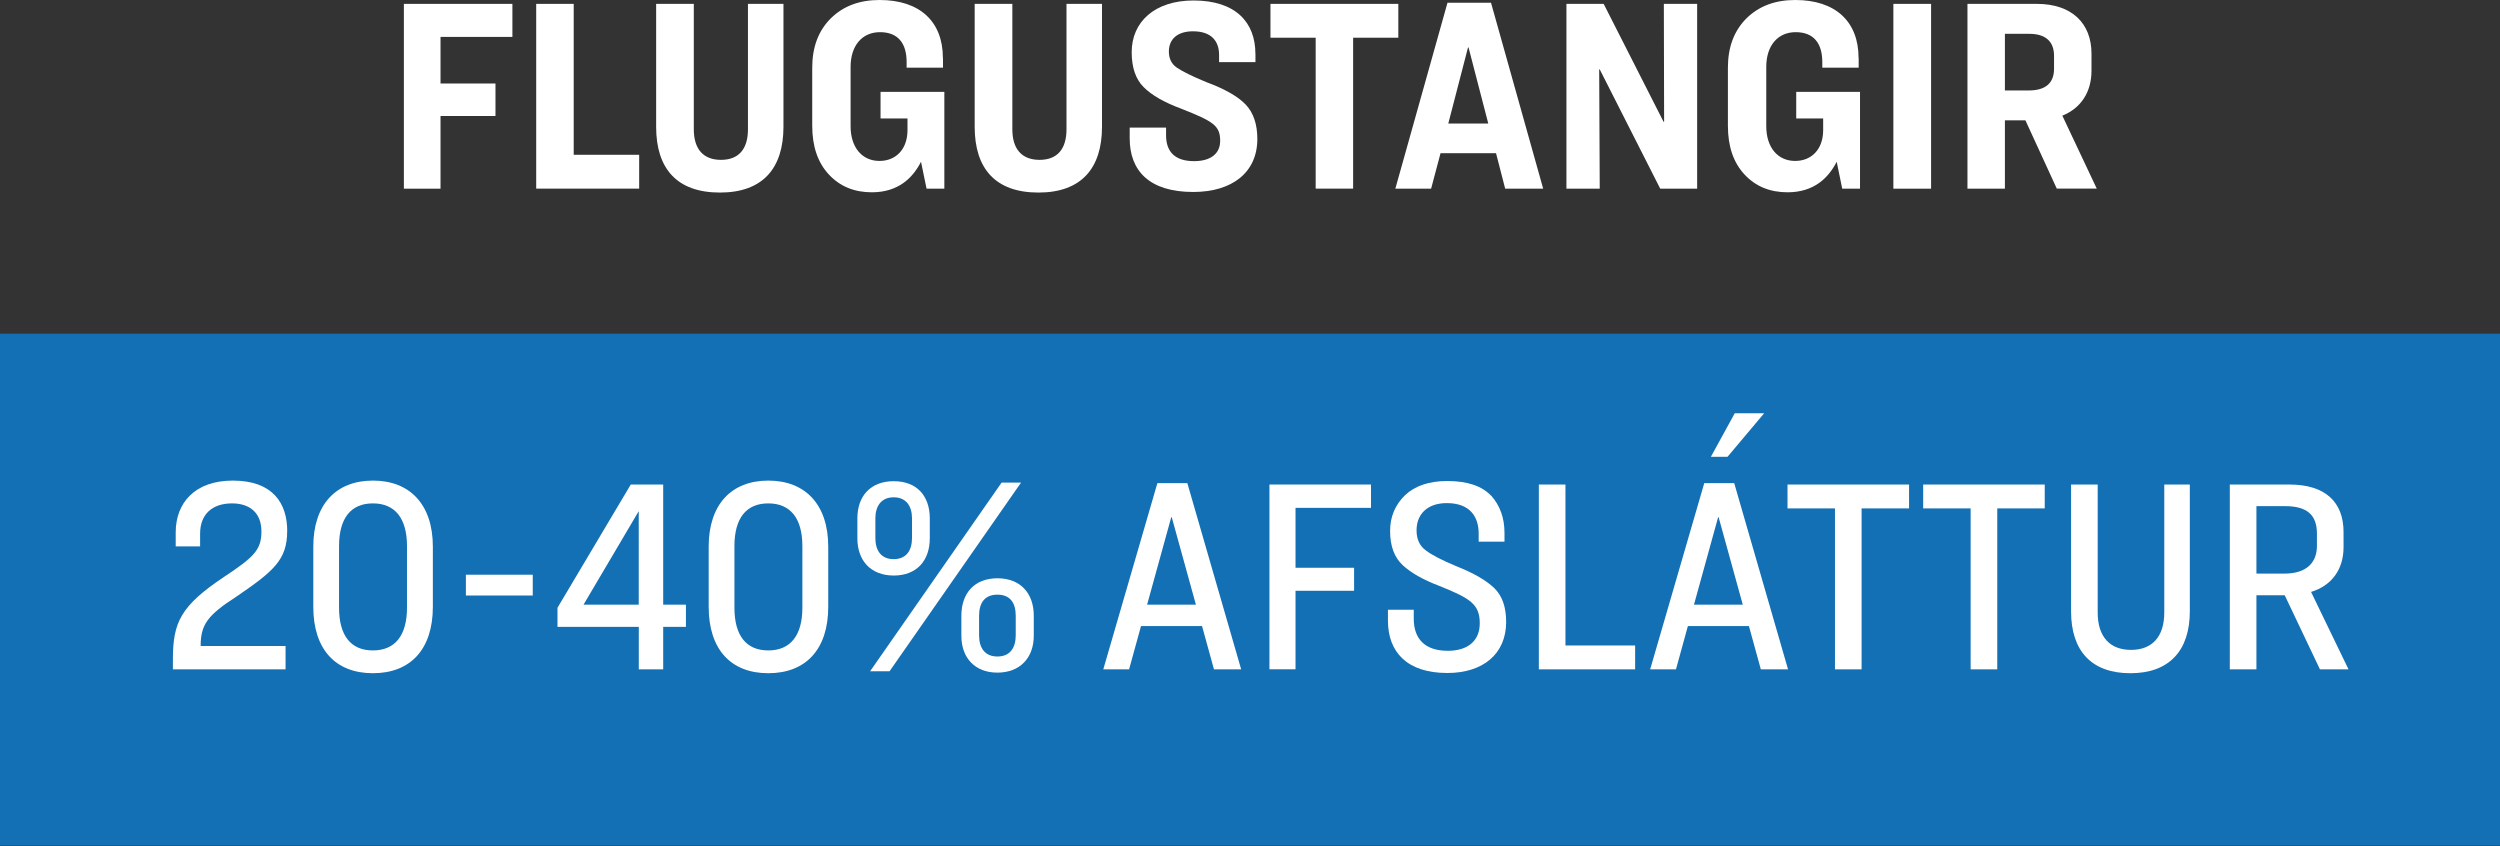 <svg width="464" height="157" viewBox="0 0 464 157" fill="none" xmlns="http://www.w3.org/2000/svg">
<rect x="0" y="0" width="464" height="157" fill="#333333" stroke="none"/>
<g clip-path="url(#clip0_784_560)">
<path d="M74.961 0.719H95.101V6.849H81.761V15.499H91.961V21.529H81.761V35.019H74.961V0.719Z" fill="white"/>
<path d="M99.529 0.719H106.48V28.729H118.63V35.009H99.519V0.719H99.529Z" fill="white"/>
<path d="M121.77 0.719H128.77V23.999C128.77 27.659 130.52 29.669 133.82 29.669C137.12 29.669 138.82 27.659 138.82 23.999V0.719H145.41V23.529C145.41 31.199 141.6 35.739 133.62 35.739C125.64 35.739 121.78 31.309 121.78 23.529V0.719H121.77Z" fill="white"/>
<path d="M175.02 10.76V12.56H168.27V11.53C168.27 8.03 166.67 5.97 163.33 5.97C159.99 5.97 157.87 8.49 157.87 12.41V23.43C157.87 27.34 159.98 29.87 163.23 29.87C166.27 29.87 168.43 27.71 168.43 24.15V21.99H163.43V17.05H175.27V35.02H171.97L170.94 30.02C169.45 32.96 166.77 35.69 161.82 35.69C158.57 35.69 155.9 34.61 153.84 32.39C151.78 30.18 150.75 27.19 150.75 23.33V12.57C150.75 8.76 151.88 5.72 154.2 3.4C156.52 1.13 159.5 0 163.26 0C170.68 0 175 3.96 175 10.76H175.02Z" fill="white"/>
<path d="M180.891 0.719H187.891V23.999C187.891 27.659 189.641 29.669 192.941 29.669C196.241 29.669 197.941 27.659 197.941 23.999V0.719H204.531V23.529C204.531 31.199 200.721 35.739 192.741 35.739C184.761 35.739 180.901 31.309 180.901 23.529V0.719H180.891Z" fill="white"/>
<path d="M233.012 9.99V11.53H226.262V10.19C226.262 7.72 224.922 5.81 221.422 5.81C218.482 5.81 216.942 7.3 216.942 9.57C216.942 10.91 217.462 11.89 218.432 12.56C219.412 13.23 221.262 14.16 223.892 15.24C227.392 16.53 229.862 17.97 231.252 19.46C232.642 20.95 233.362 23.07 233.362 25.79C233.362 31.97 228.732 35.63 221.462 35.63C213.272 35.63 209.672 31.66 209.672 25.69V23.68H216.422V25.12C216.422 28.21 218.122 29.91 221.622 29.91C224.762 29.91 226.462 28.47 226.462 26.15C226.462 23.32 225.222 22.54 219.252 20.18C216.062 19 213.742 17.66 212.252 16.16C210.762 14.67 210.042 12.5 210.042 9.67C210.042 4.11 214.262 0.09 221.522 0.09C229.402 0.09 233.002 4.21 233.002 9.98L233.012 9.99Z" fill="white"/>
<path d="M235.789 0.719H259.529V6.999H251.139V35.009H244.189V6.999H235.799V0.719H235.789Z" fill="white"/>
<path d="M279.363 35.022L277.663 28.432H267.363L265.613 35.022H258.973L268.653 0.512H276.733L286.413 35.012H279.363V35.022ZM272.463 8.812L268.803 22.922H276.223L272.563 8.812H272.463Z" fill="white"/>
<path d="M290.74 0.719H297.64L308.76 22.609H308.86L308.81 0.719H314.99V35.019H308.14L296.91 12.879H296.81L296.91 35.019H290.73V0.719H290.74Z" fill="white"/>
<path d="M344.969 10.76V12.56H338.219V11.53C338.219 8.03 336.619 5.97 333.279 5.97C329.939 5.97 327.819 8.49 327.819 12.41V23.43C327.819 27.34 329.929 29.87 333.179 29.87C336.219 29.87 338.379 27.71 338.379 24.15V21.99H333.379V17.05H345.219V35.02H341.919L340.889 30.02C339.399 32.96 336.719 35.69 331.769 35.69C328.529 35.69 325.849 34.61 323.789 32.39C321.729 30.18 320.699 27.19 320.699 23.33V12.57C320.699 8.76 321.829 5.72 324.149 3.4C326.469 1.13 329.449 0 333.209 0C340.629 0 344.949 3.96 344.949 10.76H344.969Z" fill="white"/>
<path d="M351.41 0.719H358.41V35.019H351.41V0.719Z" fill="white"/>
<path d="M372.11 22.349V35.019H365.16V0.719H378.04C384.58 0.719 388.18 4.379 388.18 9.939V13.129C388.18 17.089 386.22 20.079 382.77 21.469L389.16 35.009H381.74L375.92 22.339H372.11V22.349ZM372.11 6.279V16.789H376.54C379.79 16.789 381.23 15.299 381.23 12.769V10.349C381.23 7.829 379.79 6.279 376.65 6.279H372.12H372.11Z" fill="white"/>
<path d="M464 61.93H0V156.93H464V61.93Z" fill="#1370B4"/>
<path d="M53.3 98.579C53.3 103.939 50.72 106.049 43.88 110.729C38.52 114.179 37.24 115.929 37.24 119.899H53V124.229H32.09V122.319C32.09 115.469 33.58 112.429 41.57 107.079C47.18 103.369 48.52 102.029 48.52 98.629C48.52 95.229 46.41 93.429 43.06 93.429C39.35 93.429 37.14 95.489 37.14 99.039V101.409H32.61V98.829C32.61 93.319 36.16 89.199 43.22 89.199C50.64 89.199 53.31 93.419 53.31 98.569L53.3 98.579Z" fill="white"/>
<path d="M80.338 101.459V112.639C80.338 120.519 76.168 124.949 69.218 124.949C62.268 124.949 58.148 120.519 58.148 112.639V101.459C58.148 93.629 62.368 89.199 69.218 89.199C76.068 89.199 80.338 93.629 80.338 101.459ZM62.928 101.359V112.789C62.928 117.939 65.088 120.719 69.208 120.719C73.328 120.719 75.538 117.939 75.538 112.789V101.359C75.538 96.209 73.328 93.429 69.208 93.429C65.088 93.429 62.928 96.209 62.928 101.359Z" fill="white"/>
<path d="M86.469 106.668H98.879V110.528H86.469V106.668Z" fill="white"/>
<path d="M117.059 89.93H123.089V112.23H127.309V116.35H123.089V124.23H118.559V116.35H103.469V112.8L117.069 89.93H117.059ZM118.549 112.23V94.87L108.299 112.23H118.549Z" fill="white"/>
<path d="M153.721 101.459V112.639C153.721 120.519 149.551 124.949 142.601 124.949C135.651 124.949 131.531 120.519 131.531 112.639V101.459C131.531 93.629 135.751 89.199 142.601 89.199C149.451 89.199 153.721 93.629 153.721 101.459ZM136.311 101.359V112.789C136.311 117.939 138.471 120.719 142.591 120.719C146.711 120.719 148.921 117.939 148.921 112.789V101.359C148.921 96.209 146.711 93.429 142.591 93.429C138.471 93.429 136.311 96.209 136.311 101.359Z" fill="white"/>
<path d="M172.569 96.209V99.919C172.569 104.039 170.149 106.819 165.879 106.819C161.609 106.819 159.129 104.039 159.129 99.919V96.209C159.129 92.039 161.599 89.309 165.879 89.309C170.159 89.309 172.569 92.039 172.569 96.209ZM189.509 89.569L165.099 124.589H161.489L185.899 89.569H189.509ZM162.469 96.209V99.869C162.469 102.189 163.549 103.779 165.869 103.779C168.189 103.779 169.269 102.179 169.269 99.869V96.209C169.269 93.939 168.189 92.299 165.869 92.299C163.549 92.299 162.469 93.949 162.469 96.209ZM178.429 117.989V114.279C178.429 110.109 180.849 107.329 185.119 107.329C189.389 107.329 191.869 110.109 191.869 114.279V117.989C191.869 122.109 189.289 124.839 185.119 124.839C180.949 124.839 178.429 122.109 178.429 117.989ZM188.519 117.939V114.279C188.519 111.959 187.539 110.369 185.119 110.369C182.699 110.369 181.719 111.969 181.719 114.279V117.939C181.719 120.259 182.799 121.849 185.119 121.849C187.439 121.849 188.519 120.249 188.519 117.939Z" fill="white"/>
<path d="M225.31 124.228L223.1 116.198H211.77L209.56 124.228H204.77L214.81 89.668H220.37L230.36 124.228H225.31ZM217.38 96.008L212.9 112.228H221.96L217.48 96.008H217.38Z" fill="white"/>
<path d="M235.609 89.928H254.459V94.258H240.449V105.378H251.319V109.648H240.449V124.218H235.609V89.918V89.928Z" fill="white"/>
<path d="M276.762 91.987C278.412 93.837 279.232 96.157 279.232 98.887V100.537H274.442V99.047C274.442 95.907 272.842 93.377 268.522 93.377C264.862 93.377 262.912 95.487 262.912 98.427C262.912 100.077 263.482 101.307 264.612 102.137C265.742 103.017 267.652 103.987 270.272 105.077C273.522 106.367 275.832 107.707 277.332 109.147C278.822 110.587 279.542 112.697 279.542 115.427C279.542 121.397 275.212 124.907 268.622 124.907C261.052 124.907 257.602 120.937 257.602 115.177V113.167H262.392V114.817C262.392 118.527 264.402 120.787 268.722 120.787C272.432 120.787 274.642 118.937 274.642 115.687C274.642 112.137 272.892 111.057 267.122 108.737C264.132 107.607 261.872 106.317 260.322 104.877C258.782 103.437 258.002 101.327 258.002 98.547C258.002 95.917 258.932 93.707 260.782 91.907C262.632 90.157 265.262 89.277 268.612 89.277C272.372 89.277 275.052 90.207 276.752 92.007L276.762 91.987Z" fill="white"/>
<path d="M285.609 89.93H290.549V119.8H303.479V124.23H285.609V89.93Z" fill="white"/>
<path d="M326.81 124.229L324.6 116.199H313.27L311.06 124.229H306.27L316.31 89.669H321.87L331.86 124.229H326.81ZM318.88 96.009L314.4 112.229H323.46L318.98 96.009H318.88ZM327.43 76.699L320.63 84.779H317.54L321.97 76.699H327.43Z" fill="white"/>
<path d="M331.762 89.93H354.322V94.36H345.512V124.23H340.572V94.36H331.762V89.93Z" fill="white"/>
<path d="M356.941 89.93H379.501V94.36H370.691V124.23H365.751V94.36H356.941V89.93Z" fill="white"/>
<path d="M384.391 89.93H389.331V113.67C389.331 118.2 391.601 120.62 395.511 120.62C399.421 120.62 401.691 118.2 401.691 113.67V89.93H406.431V113.47C406.431 120.73 402.621 124.95 395.411 124.95C388.201 124.95 384.391 120.83 384.391 113.47V89.93Z" fill="white"/>
<path d="M418.792 110.48V124.23H413.852V89.93H424.922C431.562 89.93 434.962 93.17 434.962 98.74V101.57C434.962 105.64 432.802 108.68 428.932 109.86L435.882 124.23H430.582L424.042 110.48H418.792ZM418.792 93.95V106.46H423.992C428.062 106.46 430.022 104.45 430.022 101.31V99.04C430.022 95.59 428.222 93.94 424.102 93.94H418.802L418.792 93.95Z" fill="white"/>
</g>
<defs>
<clipPath id="clip0_784_560">
<rect width="464" height="156.93" fill="white"/>
</clipPath>
</defs>
</svg>
